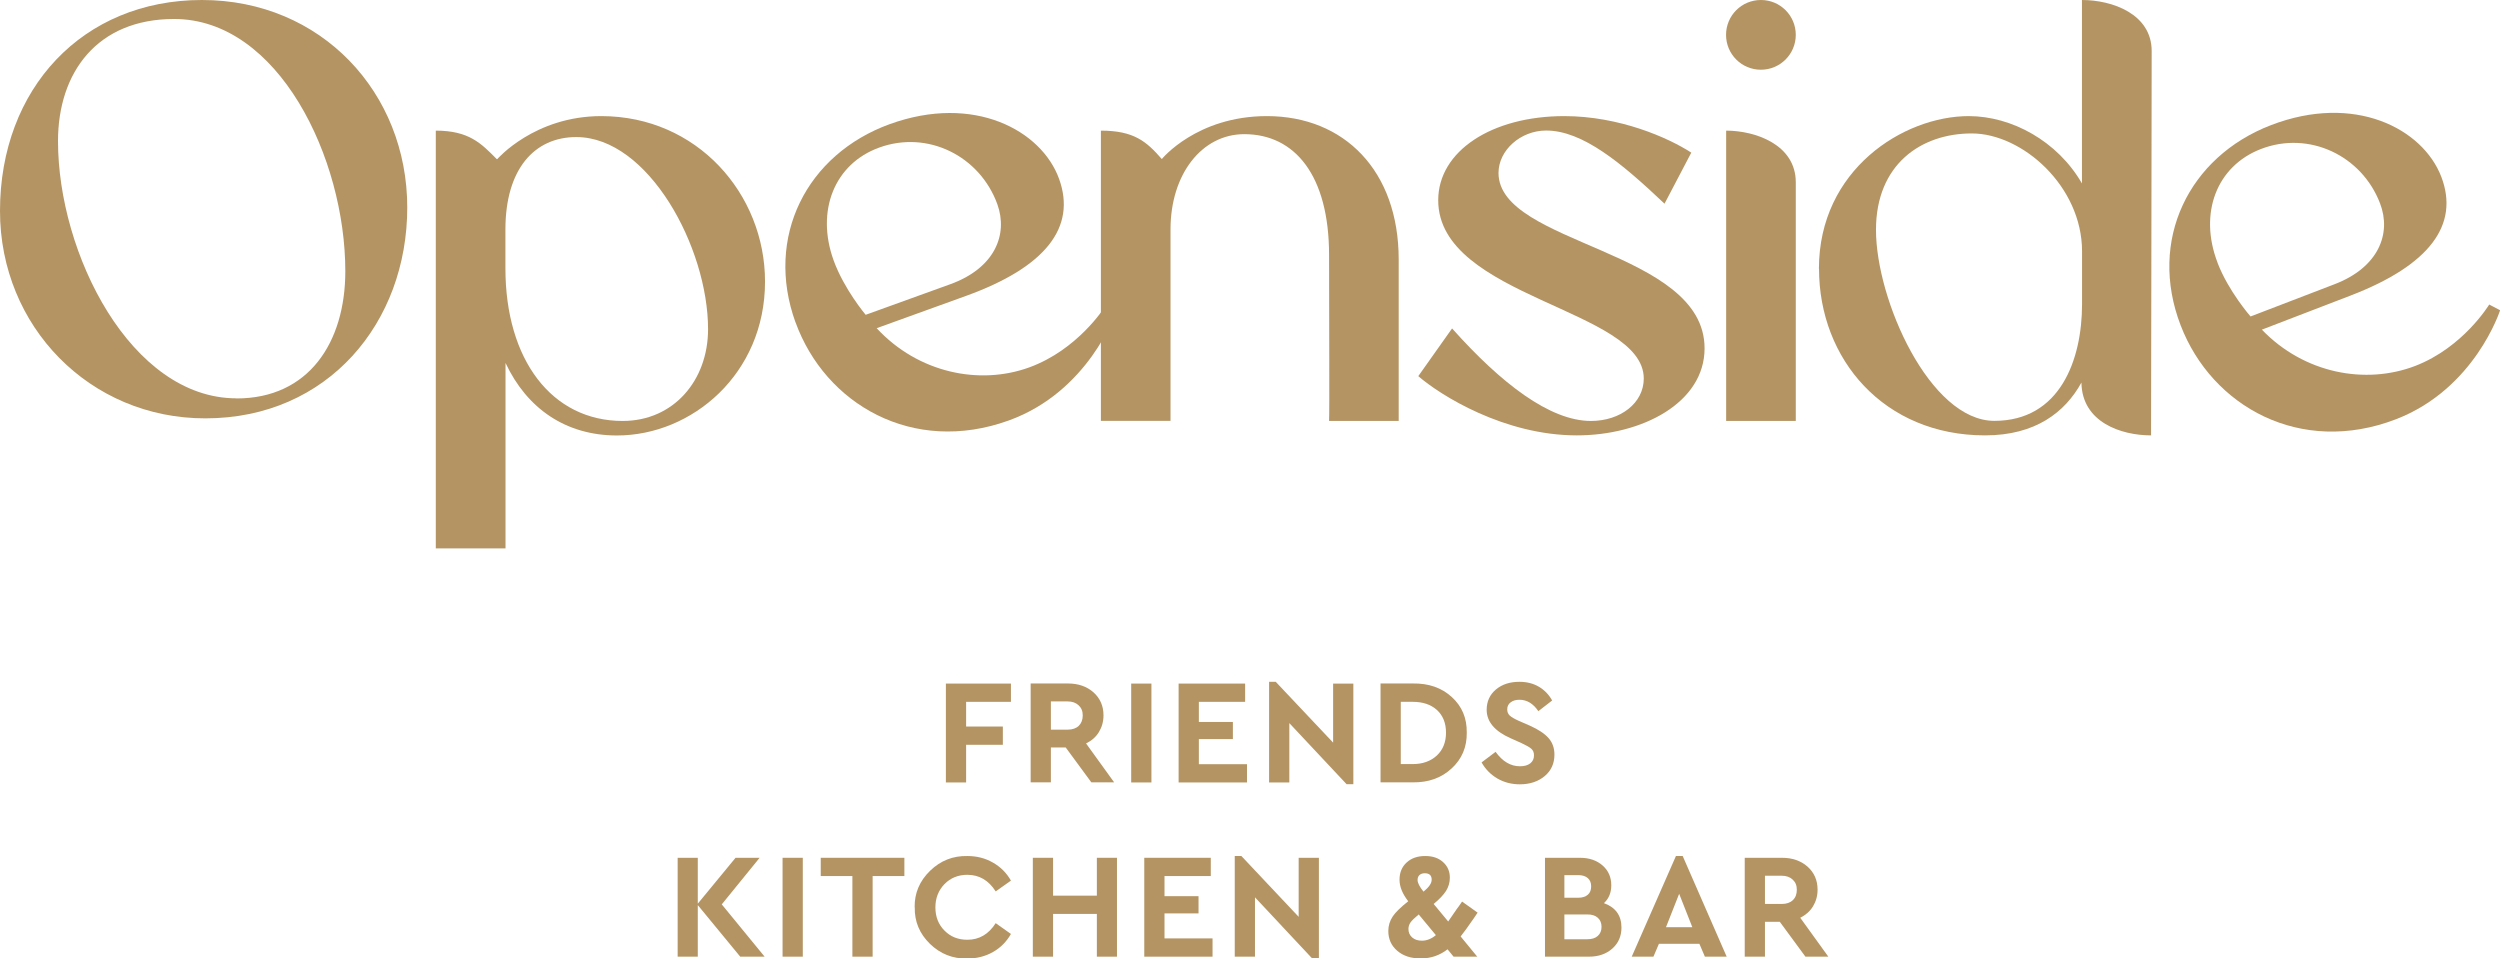 <?xml version="1.0" encoding="UTF-8"?> <svg xmlns="http://www.w3.org/2000/svg" id="_Слой_2" viewBox="0 0 240.94 92.37"> <defs> <style>.cls-1{fill:#b49463;}</style> </defs> <g id="_Слой_1-2"> <path class="cls-1" d="M42,52.84V12.59c3.19,0,4.37,1.22,5.87,2.74h.06s3.58-4.14,10.02-4.14c9.23,0,15.78,7.5,15.78,15.95,0,8.9-7.05,14.83-14.27,14.83-4.92,0-8.67-2.58-10.74-6.99v17.87h-6.71Zm6.71-26.99c0,8.84,4.48,14.72,11.3,14.72,4.92,0,8.23-3.92,8.23-8.84,0-7.89-5.76-18.52-12.7-18.52-4.03,0-6.83,3.08-6.83,8.9v3.75Z"></path> <path class="cls-1" d="M76.67,31.08c-2.99-8.26,1.09-16.22,9.09-19.12,8.1-2.93,14.62,.6,16.31,5.28,1.69,4.68-1.32,8.51-8.95,11.27l-8.63,3.12c4,4.32,9.91,5.52,14.7,3.78,4.68-1.7,7.25-5.78,7.25-5.78l1.04,.58s-2.57,7.53-10.25,10.31c-9.26,3.35-17.7-1.57-20.56-9.46m3.67-5.97c1.01,2.79,3.09,5.25,3.09,5.25l8.16-2.95c4.26-1.54,5.59-4.76,4.53-7.71-1.68-4.63-6.69-7.16-11.38-5.46-4.31,1.56-6.13,6.08-4.4,10.87Z"></path> <path class="cls-1" d="M106.1,12.59c3.19,0,4.4,1.05,5.87,2.74,0,0,3.36-4.14,10.13-4.14,7.44,0,12.7,5.26,12.7,13.82v15.56h-6.71c.05-.67,0-10.46,0-16,0-7.67-3.3-11.64-8.17-11.64-4.09,0-7.11,3.86-7.11,9.17v18.46h-6.71V12.59Z"></path> <path class="cls-1" d="M139.96,31.67c4.7,5.26,9.4,8.9,13.37,8.9,2.85,0,5.09-1.73,5.09-4.09,0-6.71-19.81-7.78-19.81-17.18,0-4.76,5.2-8.11,12.14-8.11,5.31,0,10.01,2.07,12.25,3.52l-2.58,4.92c-4.14-3.92-7.89-7.05-11.41-7.05-2.46,0-4.59,1.9-4.59,4.09,0,6.94,19.86,7.38,19.86,16.9,0,5.26-6.04,8.39-12.31,8.39-6.99,0-13.15-3.86-15.28-5.71l3.25-4.59Z"></path> <path class="cls-1" d="M166.36,40.56V12.59c2.8,0,6.71,1.34,6.71,4.98v23h-6.71Z"></path> <path class="cls-1" d="M175.3,25.91c0-9.57,8.17-14.72,14.44-14.72,4.14,0,8.56,2.41,10.91,6.49V0c2.91,0,6.72,1.34,6.72,4.92,0,12.59-.06,27.7-.06,37.04-2.91,0-6.66-1.28-6.71-5.09-1.57,2.85-4.42,5.09-9.29,5.09-9.73,0-16-7.33-16-16.06m16.9,14.66c6.32,0,8.45-5.87,8.45-11.25v-5.09c0-6.27-5.76-11.36-10.63-11.36s-9.23,2.97-9.23,9.29c0,6.77,5.2,18.41,11.41,18.41Z"></path> <path class="cls-1" d="M210.16,31.35c-3.15-8.2,.78-16.24,8.71-19.29,8.04-3.09,14.62,.32,16.41,4.97,1.78,4.65-1.16,8.54-8.73,11.45l-8.56,3.29c4.09,4.25,10.01,5.32,14.77,3.5,4.65-1.79,7.14-5.92,7.14-5.92l1.05,.55s-2.42,7.58-10.05,10.51c-9.19,3.53-17.73-1.22-20.74-9.06m3.55-6.04c1.06,2.77,3.19,5.19,3.19,5.19l8.1-3.11c4.23-1.62,5.5-4.87,4.38-7.79-1.76-4.6-6.83-7.03-11.48-5.24-4.28,1.65-6.01,6.2-4.18,10.96Z"></path> <path class="cls-1" d="M0,20.33C0,8.55,7.96,0,19.46,0s19.79,8.92,19.79,20-7.64,20.32-19.46,20.32C8.66,40.33,0,31.46,0,20.33m22.8,18.07c6.94,0,10.48-5.38,10.48-12.26C33.28,15.22,26.83,1.83,16.78,1.83,9.36,1.83,5.59,6.99,5.59,13.6c0,10.86,7.04,24.79,17.2,24.79Z"></path> <path class="cls-1" d="M173.07,3.36c0,1.85-1.5,3.36-3.36,3.36s-3.36-1.5-3.36-3.36,1.5-3.36,3.36-3.36,3.36,1.5,3.36,3.36"></path> <polygon class="cls-1" points="91.16 75.41 91.16 65.88 97.43 65.88 97.43 67.64 93.11 67.64 93.11 70.02 96.65 70.02 96.65 71.78 93.11 71.78 93.11 75.41 91.16 75.41"></polygon> <path class="cls-1" d="M107.37,75.4h-2.19l-2.47-3.36h-1.43v3.36h-1.95v-9.53h3.58c1,0,1.82,.28,2.47,.85,.64,.57,.97,1.31,.97,2.22,0,.6-.15,1.13-.44,1.61-.29,.48-.71,.84-1.24,1.1l2.7,3.74Zm-6.09-7.81v2.73h1.63c.45,0,.81-.13,1.06-.37,.25-.25,.38-.58,.38-1s-.13-.73-.4-.98c-.27-.25-.62-.37-1.05-.37h-1.63Z"></path> <rect class="cls-1" x="109.02" y="65.88" width="1.95" height="9.53"></rect> <polygon class="cls-1" points="113.59 75.41 113.59 65.88 120 65.88 120 67.64 115.54 67.64 115.54 69.58 118.82 69.58 118.82 71.23 115.54 71.23 115.54 73.65 120.18 73.65 120.18 75.41 113.59 75.41"></polygon> <polygon class="cls-1" points="128.48 65.88 130.43 65.88 130.43 75.58 129.78 75.58 124.26 69.69 124.26 75.41 122.31 75.41 122.31 65.71 122.95 65.71 128.48 71.57 128.48 65.88"></polygon> <path class="cls-1" d="M133.05,75.4v-9.53h3.12c1.52-.02,2.77,.41,3.75,1.31,.98,.89,1.46,2.03,1.44,3.43,.02,1.39-.47,2.54-1.46,3.45-.99,.92-2.24,1.36-3.74,1.34h-3.12Zm1.95-1.76h1.15c.96,0,1.74-.28,2.33-.83,.59-.55,.88-1.29,.88-2.2s-.29-1.65-.87-2.18c-.58-.53-1.36-.79-2.34-.79h-1.15v6.01Z"></path> <path class="cls-1" d="M142.8,73.47l1.34-1.01c.67,.93,1.45,1.39,2.34,1.39,.42,0,.76-.09,1-.28,.24-.19,.36-.44,.36-.77,0-.27-.08-.48-.25-.63-.16-.15-.48-.33-.97-.56l-1.03-.46c-1.54-.68-2.31-1.6-2.31-2.74,0-.81,.3-1.46,.89-1.96,.6-.5,1.35-.74,2.27-.74,.71,0,1.34,.16,1.88,.48,.54,.32,.96,.76,1.27,1.32l-1.33,1.03c-.49-.73-1.1-1.1-1.82-1.1-.35,0-.63,.08-.85,.25-.22,.16-.33,.39-.33,.68,0,.24,.08,.44,.24,.59,.16,.15,.45,.32,.87,.51l1.08,.47c.82,.37,1.41,.76,1.79,1.19,.38,.43,.57,.96,.57,1.6,0,.86-.32,1.55-.94,2.07-.63,.52-1.42,.79-2.4,.79-.8,0-1.52-.19-2.16-.56-.64-.38-1.15-.89-1.52-1.55"></path> <polygon class="cls-1" points="73.69 92.2 71.34 92.2 67.25 87.23 67.25 92.2 65.31 92.2 65.31 82.67 67.25 82.67 67.25 87.09 70.89 82.67 73.21 82.67 69.56 87.16 73.69 92.2"></polygon> <rect class="cls-1" x="75.42" y="82.67" width="1.95" height="9.53"></rect> <polygon class="cls-1" points="82.15 92.2 82.15 84.43 79.1 84.43 79.1 82.67 87.16 82.67 87.16 84.43 84.1 84.43 84.1 92.2 82.15 92.2"></polygon> <path class="cls-1" d="M88.15,87.44c-.02-1.37,.48-2.54,1.49-3.52,1.01-.98,2.21-1.45,3.59-1.42,.91,0,1.73,.21,2.46,.63,.74,.42,1.32,1,1.74,1.74l-1.47,1.04c-.68-1.07-1.59-1.6-2.73-1.6-.88,0-1.62,.3-2.2,.89-.58,.6-.88,1.35-.88,2.25s.29,1.65,.88,2.24c.58,.59,1.31,.88,2.2,.88,1.14,0,2.05-.53,2.73-1.6l1.47,1.04c-.42,.74-.99,1.32-1.73,1.74-.74,.42-1.57,.63-2.48,.63-1.4,.03-2.6-.45-3.6-1.42-1-.98-1.49-2.15-1.46-3.52"></path> <polygon class="cls-1" points="99.54 92.2 99.54 82.67 101.49 82.67 101.49 86.32 105.71 86.32 105.71 82.67 107.65 82.67 107.65 92.2 105.71 92.2 105.71 88.08 101.49 88.08 101.49 92.2 99.54 92.2"></polygon> <polygon class="cls-1" points="110.28 92.2 110.28 82.67 116.69 82.67 116.69 84.43 112.23 84.43 112.23 86.37 115.51 86.37 115.51 88.03 112.23 88.03 112.23 90.44 116.86 90.44 116.86 92.2 110.28 92.2"></polygon> <polygon class="cls-1" points="125.16 82.67 127.11 82.67 127.11 92.37 126.46 92.37 120.95 86.48 120.95 92.2 119 92.2 119 82.5 119.64 82.5 125.16 88.36 125.16 82.67"></polygon> <path class="cls-1" d="M142.41,87.95l-.37,.55c-.58,.84-1,1.42-1.27,1.75l1.6,1.95h-2.28l-.58-.71c-.76,.59-1.62,.88-2.58,.88s-1.68-.24-2.26-.73c-.58-.49-.87-1.13-.87-1.92,0-.5,.14-.96,.42-1.39,.28-.42,.78-.9,1.5-1.47-.56-.72-.84-1.41-.84-2.08s.22-1.23,.68-1.65c.45-.42,1.05-.63,1.79-.63s1.28,.19,1.72,.58c.44,.39,.66,.89,.66,1.51,0,.45-.12,.87-.36,1.26-.24,.38-.64,.81-1.2,1.27l1.4,1.69c.19-.27,.47-.67,.82-1.19,.17-.23,.35-.47,.52-.73l1.5,1.07Zm-4.03,2.17l-1.65-1.99c-.39,.33-.66,.58-.79,.77-.13,.19-.2,.4-.2,.63,0,.34,.12,.61,.36,.82,.24,.21,.55,.31,.94,.31,.47,0,.92-.18,1.34-.53Zm-1.76-5.31c0,.28,.19,.65,.56,1.11h.03c.51-.42,.77-.79,.77-1.14,0-.41-.22-.62-.67-.62-.21,0-.38,.06-.5,.17-.13,.12-.19,.27-.19,.48Z"></path> <path class="cls-1" d="M156.27,89.4c0,.82-.29,1.49-.88,2.02-.59,.52-1.34,.78-2.25,.78h-4.24v-9.53h3.38c.88,0,1.61,.25,2.17,.74,.56,.49,.84,1.13,.84,1.91,0,.7-.23,1.28-.71,1.72,1.13,.41,1.69,1.2,1.69,2.35m-4.16-5.05h-1.34v2.18h1.34c.39,0,.7-.1,.92-.29,.22-.19,.32-.46,.32-.81s-.11-.6-.32-.79c-.22-.19-.52-.29-.92-.29Zm2.24,4.98c0-.36-.12-.66-.36-.87-.24-.22-.57-.32-1-.32h-2.22v2.39h2.22c.42,0,.76-.1,1-.32,.24-.21,.36-.51,.36-.88Z"></path> <path class="cls-1" d="M164.31,92.2l-.53-1.24h-3.9l-.53,1.24h-2.09l4.26-9.7h.65l4.24,9.7h-2.09Zm-1.21-2.84l-1.27-3.22-1.27,3.22h2.54Z"></path> <path class="cls-1" d="M176.19,92.2h-2.19l-2.47-3.36h-1.43v3.36h-1.95v-9.53h3.58c1,0,1.82,.28,2.47,.85,.64,.57,.97,1.31,.97,2.22,0,.6-.15,1.13-.44,1.61-.29,.48-.71,.84-1.23,1.1l2.7,3.74Zm-6.09-7.81v2.73h1.63c.45,0,.81-.13,1.06-.37,.26-.25,.38-.58,.38-1s-.13-.73-.4-.98c-.27-.25-.62-.37-1.05-.37h-1.63Z"></path> </g> </svg> 